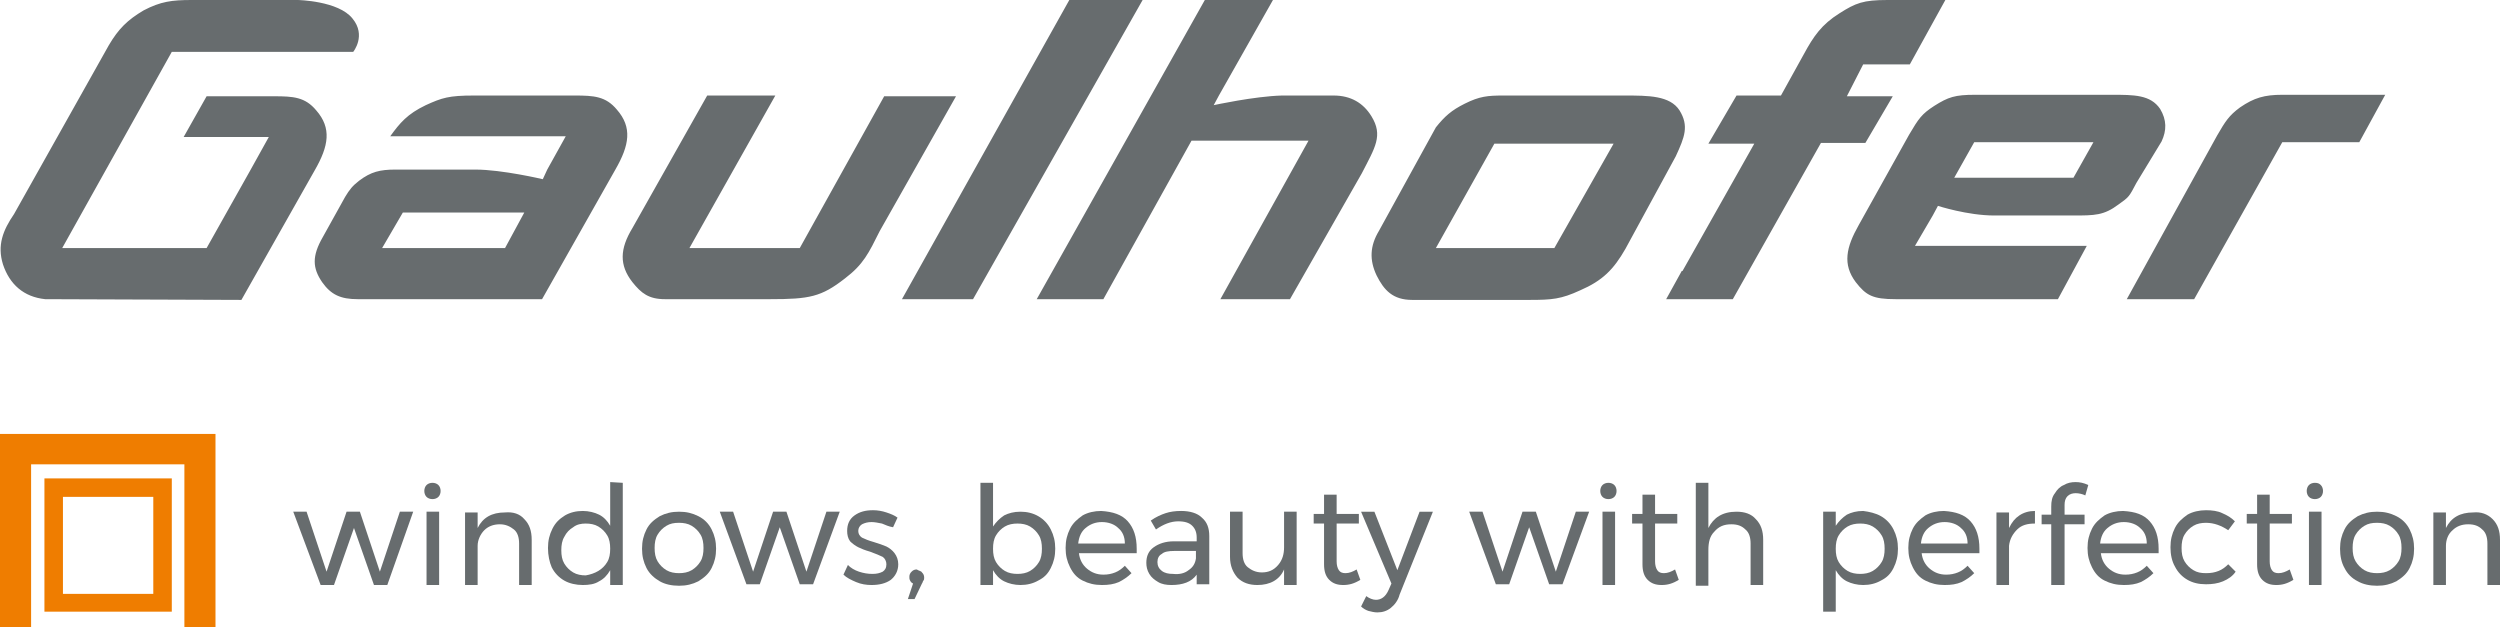<?xml version="1.0" encoding="utf-8"?>
<!-- Generator: Adobe Illustrator 23.0.1, SVG Export Plug-In . SVG Version: 6.00 Build 0)  -->
<svg version="1.1" id="Ebene_1" xmlns="http://www.w3.org/2000/svg" xmlns:xlink="http://www.w3.org/1999/xlink" x="0px" y="0px"
	 width="337.6px" height="84.7px" viewBox="0 0 337.6 84.7" style="enable-background:new 0 0 337.6 84.7;" xml:space="preserve">
<style type="text/css">
	.st0{fill:#676C6E;}
	.st1{fill:#EF7D00;}
</style>
<g>
	<path class="st0" d="M206.5,40.5c-0.2,0-0.5,0-0.7,0h-15.1c-2.6,0-3.8-1.3-4.8-3.3c-1-2.1-0.9-4,0.3-6l7.7-14
		c1.2-1.5,2.1-2.3,3.9-3.2c2-1,3.1-1.1,5.2-1.1c0.5,0,1.1,0,1.7,0h14.7c3.2,0,6.1,0,7.4,2c1.3,2.1,0.7,3.6-0.5,6.2l-6.8,12.5
		c-1.6,2.8-3.1,4.3-6.1,5.6C210.8,40.4,209.6,40.5,206.5,40.5 M201.8,19.4l-7.9,14.1h16l8-14.1H201.8L201.8,19.4z M54.4,28.7
		l-2.8,4.8h16.6l2.6-4.8H54.4L54.4,28.7z M266.6,19.2l-2.7,4.8H280l2.7-4.8H266.6L266.6,19.2z M234,40.4h-9l2.1-3.8h0.1l9.7-17.2
		h-6.2l3.8-6.5h6l3.1-5.6c1.3-2.4,2.4-4,4.8-5.5c2.2-1.4,3.2-1.8,6.5-1.8h7.8l-4.8,8.7h-6.3l-2.2,4.3h6.2l-3.7,6.3h-6L234,40.4
		L234,40.4z M6.1,40.4c-2.9-0.3-4.8-2-5.7-4.7c-0.8-2.6,0-4.6,1.5-6.8L14.7,6.1c1.3-2.2,2.5-3.4,4.7-4.7C21.7,0.2,23.2,0,25.9,0
		h14.3c0,0,5.5,0.1,7.4,2.5C49.5,4.8,47.7,7,47.7,7H23.2L8.4,33.5h19.5l5.9-10.5l0,0l2.5-4.5H24.8l3.1-5.5H37c2.6,0,4.2,0.1,5.7,1.9
		c2.1,2.4,1.7,4.8-0.2,8.1h0l-9.9,17.5L6.1,40.4L6.1,40.4z M73.2,40.4H48.3c-2.3,0-3.6-0.6-4.8-2.3c-1.3-1.9-1.4-3.5,0.1-6.1l3-5.4
		c0.6-1,1-1.5,1.9-2.2c1.6-1.2,2.8-1.5,4.9-1.5h10.9l-0.1,0c3.6,0,9.1,1.3,9.1,1.3l0.6-1.3l0,0l2.5-4.5h-8.7l0,0h-6.3l-8.7,0
		c1.3-1.8,2.3-3,4.8-4.2c2.2-1,3.1-1.3,6.5-1.3h7.8v0h5.8c2.6,0,4.2,0.1,5.7,1.9c2.1,2.4,1.7,4.8-0.2,8.1L73.2,40.4L73.2,40.4z
		 M104,40.4H89.8c-2.2,0-3.2-0.8-4.4-2.3c-1.8-2.3-1.7-4.5,0-7.3l10.1-17.9h9.2L93.1,33.5h14.9l11.4-20.5h9.7l-10.3,18.2
		c-1.5,3-2.2,4.5-4.7,6.4C110.9,40.1,109.3,40.4,104,40.4 M131.4,40.4h-9.6L144.4,0h9.9L131.4,40.4L131.4,40.4z M174.2,40.4h-9.4
		l11.9-21.4h-15.8L149,40.4h-9L162.7,0h9.2l-7.3,12.9h0l-0.7,1.3c0,0,5.5-1.2,9.2-1.3h7c2.3,0,4,1,5.1,2.8c1.6,2.6,0.5,4.2-1.3,7.7
		L174.2,40.4L174.2,40.4z M277.9,40.4H256c-3.1,0-4-0.5-5.4-2.3c-1.8-2.4-1.3-4.7,0.4-7.7l6.8-12.2c1.3-2.2,1.7-2.8,3.4-3.9
		c1.9-1.2,2.8-1.5,5.5-1.5h18.5c3,0,5.2,0,6.5,1.9c0.9,1.5,0.9,2.9,0.2,4.4l-3.4,5.6c-1,1.9-1,1.9-2.4,2.9c-2,1.5-3.2,1.5-6.2,1.5
		c-0.1,0-0.1,0-0.2,0h-10.4c-3.6,0-7.6-1.3-7.6-1.3l-0.7,1.3h0l-2.4,4.1h23.2L277.9,40.4L277.9,40.4z M296.3,40.4h-9.1l12.2-22.1
		c1.1-1.9,1.6-2.7,3.1-3.8c1.9-1.3,3.3-1.7,5.7-1.7h13.9l-3.5,6.4h-10.4L296.3,40.4L296.3,40.4z"/>
	<path class="st1" d="M29.1,84.7V58.6H0v26.1h4.2v-22h20.7v22H29.1L29.1,84.7z M6,65.4L6,65.4l0,17.2h2.5h12.2h2.5v-2.5V67.1v-1.7
		v-0.8H6V65.4L6,65.4z M8.5,67.1h12.2v13.1H8.5V67.1L8.5,67.1z"/>
	<g>
		<g>
			<path class="st0" d="M39.6,69.1h1.8l2.7,8.1l2.7-8.1h1.8l2.7,8.1l2.7-8.1h1.8L52.3,79h-1.8l-2.7-7.7L45.1,79h-1.8L39.6,69.1z"/>
			<path class="st0" d="M59.2,65.5c0.2,0.2,0.3,0.5,0.3,0.8c0,0.3-0.1,0.6-0.3,0.8c-0.2,0.2-0.5,0.3-0.8,0.3c-0.3,0-0.6-0.1-0.8-0.3
				c-0.2-0.2-0.3-0.5-0.3-0.8c0-0.3,0.1-0.6,0.3-0.8c0.2-0.2,0.5-0.3,0.8-0.3C58.7,65.2,59,65.3,59.2,65.5z M57.6,69.1h1.7V79h-1.7
				V69.1z"/>
			<path class="st0" d="M70.8,70.1c0.7,0.7,1,1.6,1,2.8V79h-1.7v-5.6c0-0.8-0.2-1.5-0.7-1.9s-1.1-0.7-1.9-0.7
				c-0.9,0-1.6,0.3-2.1,0.8c-0.5,0.5-0.9,1.3-0.9,2.1V79h-1.7v-9.8h1.7v2.1c0.7-1.4,1.9-2.1,3.7-2.1C69.3,69.1,70.2,69.4,70.8,70.1z
				"/>
			<path class="st0" d="M84.1,65.2V79h-1.7V77c-0.4,0.7-0.9,1.2-1.5,1.5c-0.6,0.4-1.4,0.5-2.2,0.5c-0.9,0-1.8-0.2-2.5-0.6
				c-0.7-0.4-1.3-1-1.7-1.8C74.2,75.9,74,75,74,74c0-1,0.2-1.8,0.6-2.6c0.4-0.8,0.9-1.3,1.7-1.8c0.7-0.4,1.5-0.6,2.4-0.6
				c0.8,0,1.6,0.2,2.2,0.5s1.1,0.8,1.5,1.5v-5.9L84.1,65.2L84.1,65.2z M80.8,77.1c0.5-0.3,0.9-0.7,1.2-1.2c0.3-0.5,0.4-1.1,0.4-1.8
				c0-0.7-0.1-1.3-0.4-1.8c-0.3-0.5-0.7-0.9-1.2-1.2c-0.5-0.3-1.1-0.4-1.7-0.4c-0.6,0-1.2,0.1-1.7,0.5c-0.5,0.3-0.9,0.7-1.2,1.3
				c-0.3,0.5-0.4,1.1-0.4,1.8c0,0.7,0.1,1.3,0.4,1.8c0.3,0.5,0.7,0.9,1.2,1.2s1.1,0.4,1.7,0.4C79.7,77.6,80.3,77.4,80.8,77.1z"/>
			<path class="st0" d="M94.3,69.7c0.8,0.4,1.4,1,1.8,1.8c0.4,0.8,0.6,1.6,0.6,2.6c0,1-0.2,1.8-0.6,2.6c-0.4,0.8-1,1.3-1.8,1.8
				c-0.8,0.4-1.6,0.6-2.6,0.6c-1,0-1.9-0.2-2.6-0.6s-1.4-1-1.8-1.8c-0.4-0.8-0.6-1.6-0.6-2.6c0-1,0.2-1.8,0.6-2.6
				c0.4-0.8,1-1.3,1.8-1.8c0.8-0.4,1.6-0.6,2.6-0.6C92.7,69.1,93.5,69.3,94.3,69.7z M90,71c-0.5,0.3-0.9,0.7-1.2,1.2
				c-0.3,0.5-0.4,1.1-0.4,1.8c0,0.7,0.1,1.3,0.4,1.8c0.3,0.5,0.7,0.9,1.2,1.2c0.5,0.3,1.1,0.4,1.7,0.4c0.6,0,1.2-0.1,1.7-0.4
				c0.5-0.3,0.9-0.7,1.2-1.2s0.4-1.1,0.4-1.8c0-0.7-0.1-1.3-0.4-1.8c-0.3-0.5-0.7-0.9-1.2-1.2c-0.5-0.3-1.1-0.4-1.7-0.4
				C91,70.6,90.5,70.7,90,71z"/>
			<path class="st0" d="M97.2,69.1H99l2.7,8.1l2.7-8.1h1.8l2.7,8.1l2.7-8.1h1.8l-3.6,9.8h-1.8l-2.7-7.7l-2.7,7.7h-1.8L97.2,69.1z"/>
			<path class="st0" d="M119.1,70.7c-0.5-0.1-1-0.2-1.4-0.2c-0.5,0-0.9,0.1-1.3,0.3c-0.3,0.2-0.5,0.5-0.5,0.9s0.2,0.7,0.5,0.9
				c0.4,0.2,0.9,0.4,1.6,0.6c0.7,0.2,1.2,0.4,1.7,0.6c0.4,0.2,0.8,0.5,1.1,0.9c0.3,0.4,0.5,0.9,0.5,1.5c0,0.9-0.4,1.6-1,2.1
				c-0.7,0.5-1.6,0.7-2.6,0.7c-0.7,0-1.4-0.1-2.1-0.4s-1.3-0.6-1.7-1l0.6-1.3c0.4,0.4,0.9,0.7,1.5,0.9c0.6,0.2,1.2,0.3,1.8,0.3
				c0.6,0,1-0.1,1.4-0.3c0.3-0.2,0.5-0.5,0.5-1c0-0.4-0.2-0.8-0.5-1c-0.4-0.2-0.9-0.4-1.7-0.7c-0.7-0.2-1.2-0.4-1.6-0.6
				c-0.4-0.2-0.8-0.5-1.1-0.8c-0.3-0.4-0.4-0.9-0.4-1.4c0-0.9,0.3-1.6,1-2.1c0.7-0.5,1.5-0.7,2.5-0.7c0.6,0,1.2,0.1,1.8,0.3
				c0.6,0.2,1.1,0.4,1.5,0.7l-0.6,1.3C120,71.1,119.6,70.9,119.1,70.7z"/>
			<path class="st0" d="M124.5,77.3c0.2,0.2,0.3,0.4,0.3,0.7c0,0.1,0,0.3-0.1,0.4c-0.1,0.1-0.1,0.3-0.2,0.4l-1,2.1h-0.9l0.7-2.1
				c-0.2-0.1-0.3-0.2-0.4-0.4c-0.1-0.2-0.1-0.3-0.1-0.5c0-0.3,0.1-0.5,0.3-0.7c0.2-0.2,0.4-0.3,0.7-0.3
				C124.1,77.1,124.4,77.1,124.5,77.3z"/>
			<path class="st0" d="M140.2,69.7c0.7,0.4,1.3,1,1.7,1.8c0.4,0.8,0.6,1.6,0.6,2.6c0,1-0.2,1.8-0.6,2.6c-0.4,0.8-0.9,1.3-1.7,1.7
				c-0.7,0.4-1.5,0.6-2.4,0.6c-0.8,0-1.6-0.2-2.2-0.5c-0.6-0.3-1.1-0.8-1.5-1.5V79h-1.7V65.2h1.7v5.9c0.4-0.6,0.9-1.1,1.5-1.5
				c0.6-0.3,1.3-0.5,2.2-0.5C138.7,69.1,139.5,69.3,140.2,69.7z M139.1,77.1c0.5-0.3,0.9-0.7,1.2-1.2c0.3-0.5,0.4-1.1,0.4-1.8
				c0-0.7-0.1-1.3-0.4-1.8c-0.3-0.5-0.7-0.9-1.2-1.2c-0.5-0.3-1.1-0.4-1.7-0.4s-1.2,0.1-1.7,0.4c-0.5,0.3-0.9,0.7-1.2,1.2
				c-0.3,0.5-0.4,1.1-0.4,1.8c0,0.7,0.1,1.3,0.4,1.8c0.3,0.5,0.7,0.9,1.2,1.2c0.5,0.3,1.1,0.4,1.7,0.4
				C138,77.5,138.6,77.4,139.1,77.1z"/>
			<path class="st0" d="M152.3,70.4c0.8,0.9,1.2,2.1,1.2,3.7c0,0.3,0,0.4,0,0.6h-7.8c0.1,0.9,0.5,1.6,1.1,2.1
				c0.6,0.5,1.3,0.8,2.2,0.8c0.6,0,1.1-0.1,1.6-0.3c0.5-0.2,0.9-0.5,1.3-0.9l0.9,1c-0.5,0.5-1.1,0.9-1.7,1.2
				c-0.7,0.3-1.4,0.4-2.3,0.4c-1,0-1.8-0.2-2.6-0.6c-0.8-0.4-1.3-1-1.7-1.8c-0.4-0.8-0.6-1.6-0.6-2.6c0-1,0.2-1.8,0.6-2.6
				c0.4-0.8,1-1.3,1.7-1.8c0.7-0.4,1.6-0.6,2.5-0.6C150.3,69.1,151.5,69.5,152.3,70.4z M151.9,73.4c0-0.9-0.3-1.6-0.9-2.1
				c-0.5-0.5-1.3-0.8-2.2-0.8c-0.9,0-1.6,0.3-2.2,0.8c-0.6,0.5-0.9,1.2-1,2.1L151.9,73.4L151.9,73.4z"/>
			<path class="st0" d="M161.6,79v-1.4c-0.7,1-1.9,1.4-3.4,1.4c-0.7,0-1.3-0.1-1.8-0.4c-0.5-0.3-0.9-0.6-1.2-1.1
				c-0.3-0.5-0.4-1-0.4-1.5c0-0.9,0.3-1.6,1-2.1s1.6-0.8,2.7-0.8h3.1v-0.5c0-0.7-0.2-1.2-0.6-1.6c-0.4-0.4-1-0.6-1.9-0.6
				c-1,0-2,0.4-3,1.1l-0.7-1.2c0.7-0.5,1.4-0.8,2-1c0.6-0.2,1.3-0.3,2.1-0.3c1.2,0,2.2,0.3,2.8,0.9c0.7,0.6,1,1.4,1,2.5l0,6.5H161.6
				z M160.5,77c0.6-0.4,0.9-0.9,1-1.6v-1h-2.9c-0.8,0-1.4,0.1-1.7,0.4c-0.4,0.2-0.6,0.6-0.6,1.1c0,0.5,0.2,0.9,0.6,1.2
				s0.9,0.4,1.5,0.4C159.3,77.6,160,77.4,160.5,77z"/>
			<path class="st0" d="M175.1,69.1V79h-1.7v-2.1c-0.6,1.4-1.9,2.1-3.6,2.1c-1.1,0-2-0.3-2.7-1c-0.6-0.7-1-1.6-1-2.8v-6.1h1.7v5.6
				c0,0.8,0.2,1.5,0.7,1.9s1.1,0.7,1.9,0.7c0.9,0,1.6-0.3,2.2-1s0.8-1.5,0.8-2.4v-4.8L175.1,69.1L175.1,69.1z"/>
			<path class="st0" d="M183.7,78.3c-0.8,0.5-1.5,0.7-2.3,0.7s-1.4-0.2-1.9-0.7c-0.5-0.5-0.7-1.2-0.7-2.1v-5.5h-1.4v-1.3h1.4v-2.6
				h1.7v2.6h3v1.3h-3v5.1c0,0.5,0.1,0.9,0.3,1.2s0.5,0.4,0.9,0.4c0.5,0,1-0.2,1.5-0.5L183.7,78.3z"/>
			<path class="st0" d="M187.8,82.1c-0.5,0.4-1.1,0.6-1.8,0.6c-0.4,0-0.8-0.1-1.2-0.2c-0.3-0.1-0.7-0.3-1-0.6l0.7-1.4
				c0.4,0.3,0.9,0.5,1.3,0.5c0.7,0,1.3-0.4,1.7-1.3l0.4-0.9l-4.1-9.7h1.8l3.1,7.9l3-7.9h1.8l-4.5,11.2
				C188.8,81.1,188.3,81.7,187.8,82.1z"/>
			<path class="st0" d="M198.4,69.1h1.8l2.7,8.1l2.7-8.1h1.8l2.7,8.1l2.7-8.1h1.8l-3.6,9.8h-1.8l-2.7-7.7l-2.7,7.7h-1.8L198.4,69.1z
				"/>
			<path class="st0" d="M218,65.5c0.2,0.2,0.3,0.5,0.3,0.8c0,0.3-0.1,0.6-0.3,0.8c-0.2,0.2-0.5,0.3-0.8,0.3c-0.3,0-0.6-0.1-0.8-0.3
				c-0.2-0.2-0.3-0.5-0.3-0.8c0-0.3,0.1-0.6,0.3-0.8s0.5-0.3,0.8-0.3S217.8,65.3,218,65.5z M216.4,69.1h1.7V79h-1.7V69.1z"/>
			<path class="st0" d="M226.7,78.3c-0.8,0.5-1.5,0.7-2.3,0.7s-1.4-0.2-1.9-0.7c-0.5-0.5-0.7-1.2-0.7-2.1v-5.5h-1.4v-1.3h1.4v-2.6
				h1.7v2.6h3v1.3h-3v5.1c0,0.5,0.1,0.9,0.3,1.2s0.5,0.4,0.9,0.4c0.5,0,1-0.2,1.5-0.5L226.7,78.3z"/>
			<path class="st0" d="M237.1,70.1c0.7,0.7,1,1.6,1,2.8V79h-1.7v-5.6c0-0.8-0.2-1.5-0.7-1.9c-0.5-0.5-1.1-0.7-1.9-0.7
				c-1,0-1.7,0.3-2.3,1c-0.6,0.6-0.8,1.4-0.8,2.5v4.8h-1.7V65.2h1.7v6.1c0.7-1.4,1.9-2.2,3.8-2.2C235.6,69.1,236.5,69.4,237.1,70.1z
				"/>
			<path class="st0" d="M254,69.7c0.7,0.4,1.3,1,1.7,1.8c0.4,0.8,0.6,1.6,0.6,2.6c0,1-0.2,1.8-0.6,2.6c-0.4,0.8-0.9,1.3-1.7,1.7
				c-0.7,0.4-1.5,0.6-2.4,0.6c-0.8,0-1.6-0.2-2.2-0.5c-0.6-0.3-1.1-0.8-1.5-1.5v5.6h-1.7V69.1h1.7v1.9c0.4-0.6,0.9-1.1,1.5-1.5
				c0.6-0.3,1.3-0.5,2.2-0.5C252.4,69.1,253.3,69.3,254,69.7z M252.9,77.1c0.5-0.3,0.9-0.7,1.2-1.2c0.3-0.5,0.4-1.1,0.4-1.8
				c0-0.7-0.1-1.3-0.4-1.8c-0.3-0.5-0.7-0.9-1.2-1.2c-0.5-0.3-1.1-0.4-1.7-0.4s-1.2,0.1-1.7,0.4c-0.5,0.3-0.9,0.7-1.2,1.2
				c-0.3,0.5-0.4,1.1-0.4,1.8c0,0.7,0.1,1.3,0.4,1.8c0.3,0.5,0.7,0.9,1.2,1.2c0.5,0.3,1.1,0.4,1.7,0.4
				C251.8,77.5,252.4,77.4,252.9,77.1z"/>
			<path class="st0" d="M266.1,70.4c0.8,0.9,1.2,2.1,1.2,3.7c0,0.3,0,0.4,0,0.6h-7.8c0.1,0.9,0.5,1.6,1.1,2.1
				c0.6,0.5,1.3,0.8,2.2,0.8c0.6,0,1.1-0.1,1.6-0.3s0.9-0.5,1.3-0.9l0.9,1c-0.5,0.5-1.1,0.9-1.7,1.2c-0.7,0.3-1.4,0.4-2.3,0.4
				c-1,0-1.8-0.2-2.6-0.6c-0.8-0.4-1.3-1-1.7-1.8c-0.4-0.8-0.6-1.6-0.6-2.6c0-1,0.2-1.8,0.6-2.6c0.4-0.8,1-1.3,1.7-1.8
				c0.7-0.4,1.6-0.6,2.5-0.6C264.1,69.1,265.3,69.5,266.1,70.4z M265.7,73.4c0-0.9-0.3-1.6-0.9-2.1c-0.5-0.5-1.3-0.8-2.2-0.8
				c-0.9,0-1.6,0.3-2.2,0.8c-0.6,0.5-0.9,1.2-1,2.1L265.7,73.4L265.7,73.4z"/>
			<path class="st0" d="M272.7,69.6c0.6-0.4,1.3-0.6,2.1-0.6v1.7c-1,0-1.8,0.2-2.4,0.8c-0.6,0.6-1,1.3-1.1,2.2V79h-1.7v-9.8h1.7v2.1
				C271.7,70.5,272.1,70,272.7,69.6z"/>
			<path class="st0" d="M279.2,67c-0.3,0.3-0.4,0.7-0.4,1.2v1.3h2.7v1.3h-2.7V79H277v-8.2h-1.3v-1.3h1.3v-1.1c0-0.7,0.1-1.3,0.5-1.8
				c0.3-0.5,0.7-0.9,1.2-1.1c0.5-0.3,1-0.4,1.6-0.4c0.5,0,1.1,0.1,1.7,0.4l-0.4,1.4c-0.4-0.2-0.9-0.3-1.3-0.3
				C279.9,66.6,279.5,66.7,279.2,67z"/>
			<path class="st0" d="M290.3,70.4c0.8,0.9,1.2,2.1,1.2,3.7c0,0.3,0,0.4,0,0.6h-7.8c0.1,0.9,0.5,1.6,1.1,2.1
				c0.6,0.5,1.3,0.8,2.2,0.8c0.6,0,1.1-0.1,1.6-0.3s0.9-0.5,1.3-0.9l0.9,1c-0.5,0.5-1.1,0.9-1.7,1.2c-0.7,0.3-1.4,0.4-2.3,0.4
				c-1,0-1.8-0.2-2.6-0.6c-0.8-0.4-1.3-1-1.7-1.8c-0.4-0.8-0.6-1.6-0.6-2.6c0-1,0.2-1.8,0.6-2.6c0.4-0.8,1-1.3,1.7-1.8
				c0.7-0.4,1.6-0.6,2.5-0.6C288.4,69.1,289.5,69.5,290.3,70.4z M289.9,73.4c0-0.9-0.3-1.6-0.9-2.1c-0.5-0.5-1.3-0.8-2.2-0.8
				c-0.9,0-1.6,0.3-2.2,0.8c-0.6,0.5-0.9,1.2-1,2.1L289.9,73.4L289.9,73.4z"/>
			<path class="st0" d="M297.9,70.6c-0.6,0-1.2,0.1-1.7,0.4c-0.5,0.3-0.9,0.7-1.2,1.2c-0.3,0.5-0.4,1.1-0.4,1.8s0.1,1.3,0.4,1.8
				c0.3,0.5,0.7,0.9,1.2,1.2c0.5,0.3,1,0.4,1.7,0.4s1.2-0.1,1.7-0.3c0.5-0.2,0.9-0.5,1.3-0.9l1,1c-0.4,0.6-1,1-1.7,1.3
				c-0.7,0.3-1.5,0.4-2.3,0.4c-1,0-1.8-0.2-2.5-0.6c-0.7-0.4-1.3-1-1.7-1.8c-0.4-0.7-0.6-1.6-0.6-2.6s0.2-1.8,0.6-2.6
				c0.4-0.8,1-1.3,1.7-1.8c0.7-0.4,1.6-0.6,2.5-0.6c0.8,0,1.6,0.1,2.2,0.4c0.7,0.3,1.2,0.6,1.7,1.1l-0.9,1.2
				C300,71,299,70.6,297.9,70.6z"/>
			<path class="st0" d="M309.7,78.3c-0.8,0.5-1.5,0.7-2.3,0.7s-1.4-0.2-1.9-0.7c-0.5-0.5-0.7-1.2-0.7-2.1v-5.5h-1.4v-1.3h1.4v-2.6
				h1.7v2.6h3v1.3h-3v5.1c0,0.5,0.1,0.9,0.3,1.2s0.5,0.4,0.9,0.4c0.5,0,1-0.2,1.5-0.5L309.7,78.3z"/>
			<path class="st0" d="M313.4,65.5c0.2,0.2,0.3,0.5,0.3,0.8c0,0.3-0.1,0.6-0.3,0.8s-0.5,0.3-0.8,0.3c-0.3,0-0.6-0.1-0.8-0.3
				s-0.3-0.5-0.3-0.8c0-0.3,0.1-0.6,0.3-0.8c0.2-0.2,0.5-0.3,0.8-0.3C313,65.2,313.2,65.3,313.4,65.5z M311.8,69.1h1.7V79h-1.7V69.1
				z"/>
			<path class="st0" d="M323.6,69.7c0.8,0.4,1.4,1,1.8,1.8c0.4,0.8,0.6,1.6,0.6,2.6c0,1-0.2,1.8-0.6,2.6c-0.4,0.8-1,1.3-1.8,1.8
				c-0.8,0.4-1.6,0.6-2.6,0.6c-1,0-1.9-0.2-2.6-0.6c-0.8-0.4-1.4-1-1.8-1.8c-0.4-0.7-0.6-1.6-0.6-2.6c0-1,0.2-1.8,0.6-2.6
				c0.4-0.8,1-1.3,1.8-1.8c0.8-0.4,1.6-0.6,2.6-0.6C322,69.1,322.8,69.3,323.6,69.7z M319.3,71c-0.5,0.3-0.9,0.7-1.2,1.2
				c-0.3,0.5-0.4,1.1-0.4,1.8c0,0.7,0.1,1.3,0.4,1.8s0.7,0.9,1.2,1.2c0.5,0.3,1.1,0.4,1.7,0.4c0.6,0,1.2-0.1,1.7-0.4
				c0.5-0.3,0.9-0.7,1.2-1.2s0.4-1.1,0.4-1.8c0-0.7-0.1-1.3-0.4-1.8c-0.3-0.5-0.7-0.9-1.2-1.2c-0.5-0.3-1.1-0.4-1.7-0.4
				C320.3,70.6,319.8,70.7,319.3,71z"/>
			<path class="st0" d="M336.6,70.1c0.7,0.7,1,1.6,1,2.8V79h-1.7v-5.6c0-0.8-0.2-1.5-0.7-1.9c-0.5-0.5-1.1-0.7-1.9-0.7
				c-0.9,0-1.6,0.3-2.1,0.8c-0.6,0.5-0.9,1.3-0.9,2.1V79h-1.7v-9.8h1.7v2.1c0.7-1.4,1.9-2.1,3.7-2.1C335,69.1,335.9,69.4,336.6,70.1
				z"/>
		</g>
	</g>
</g>
</svg>
